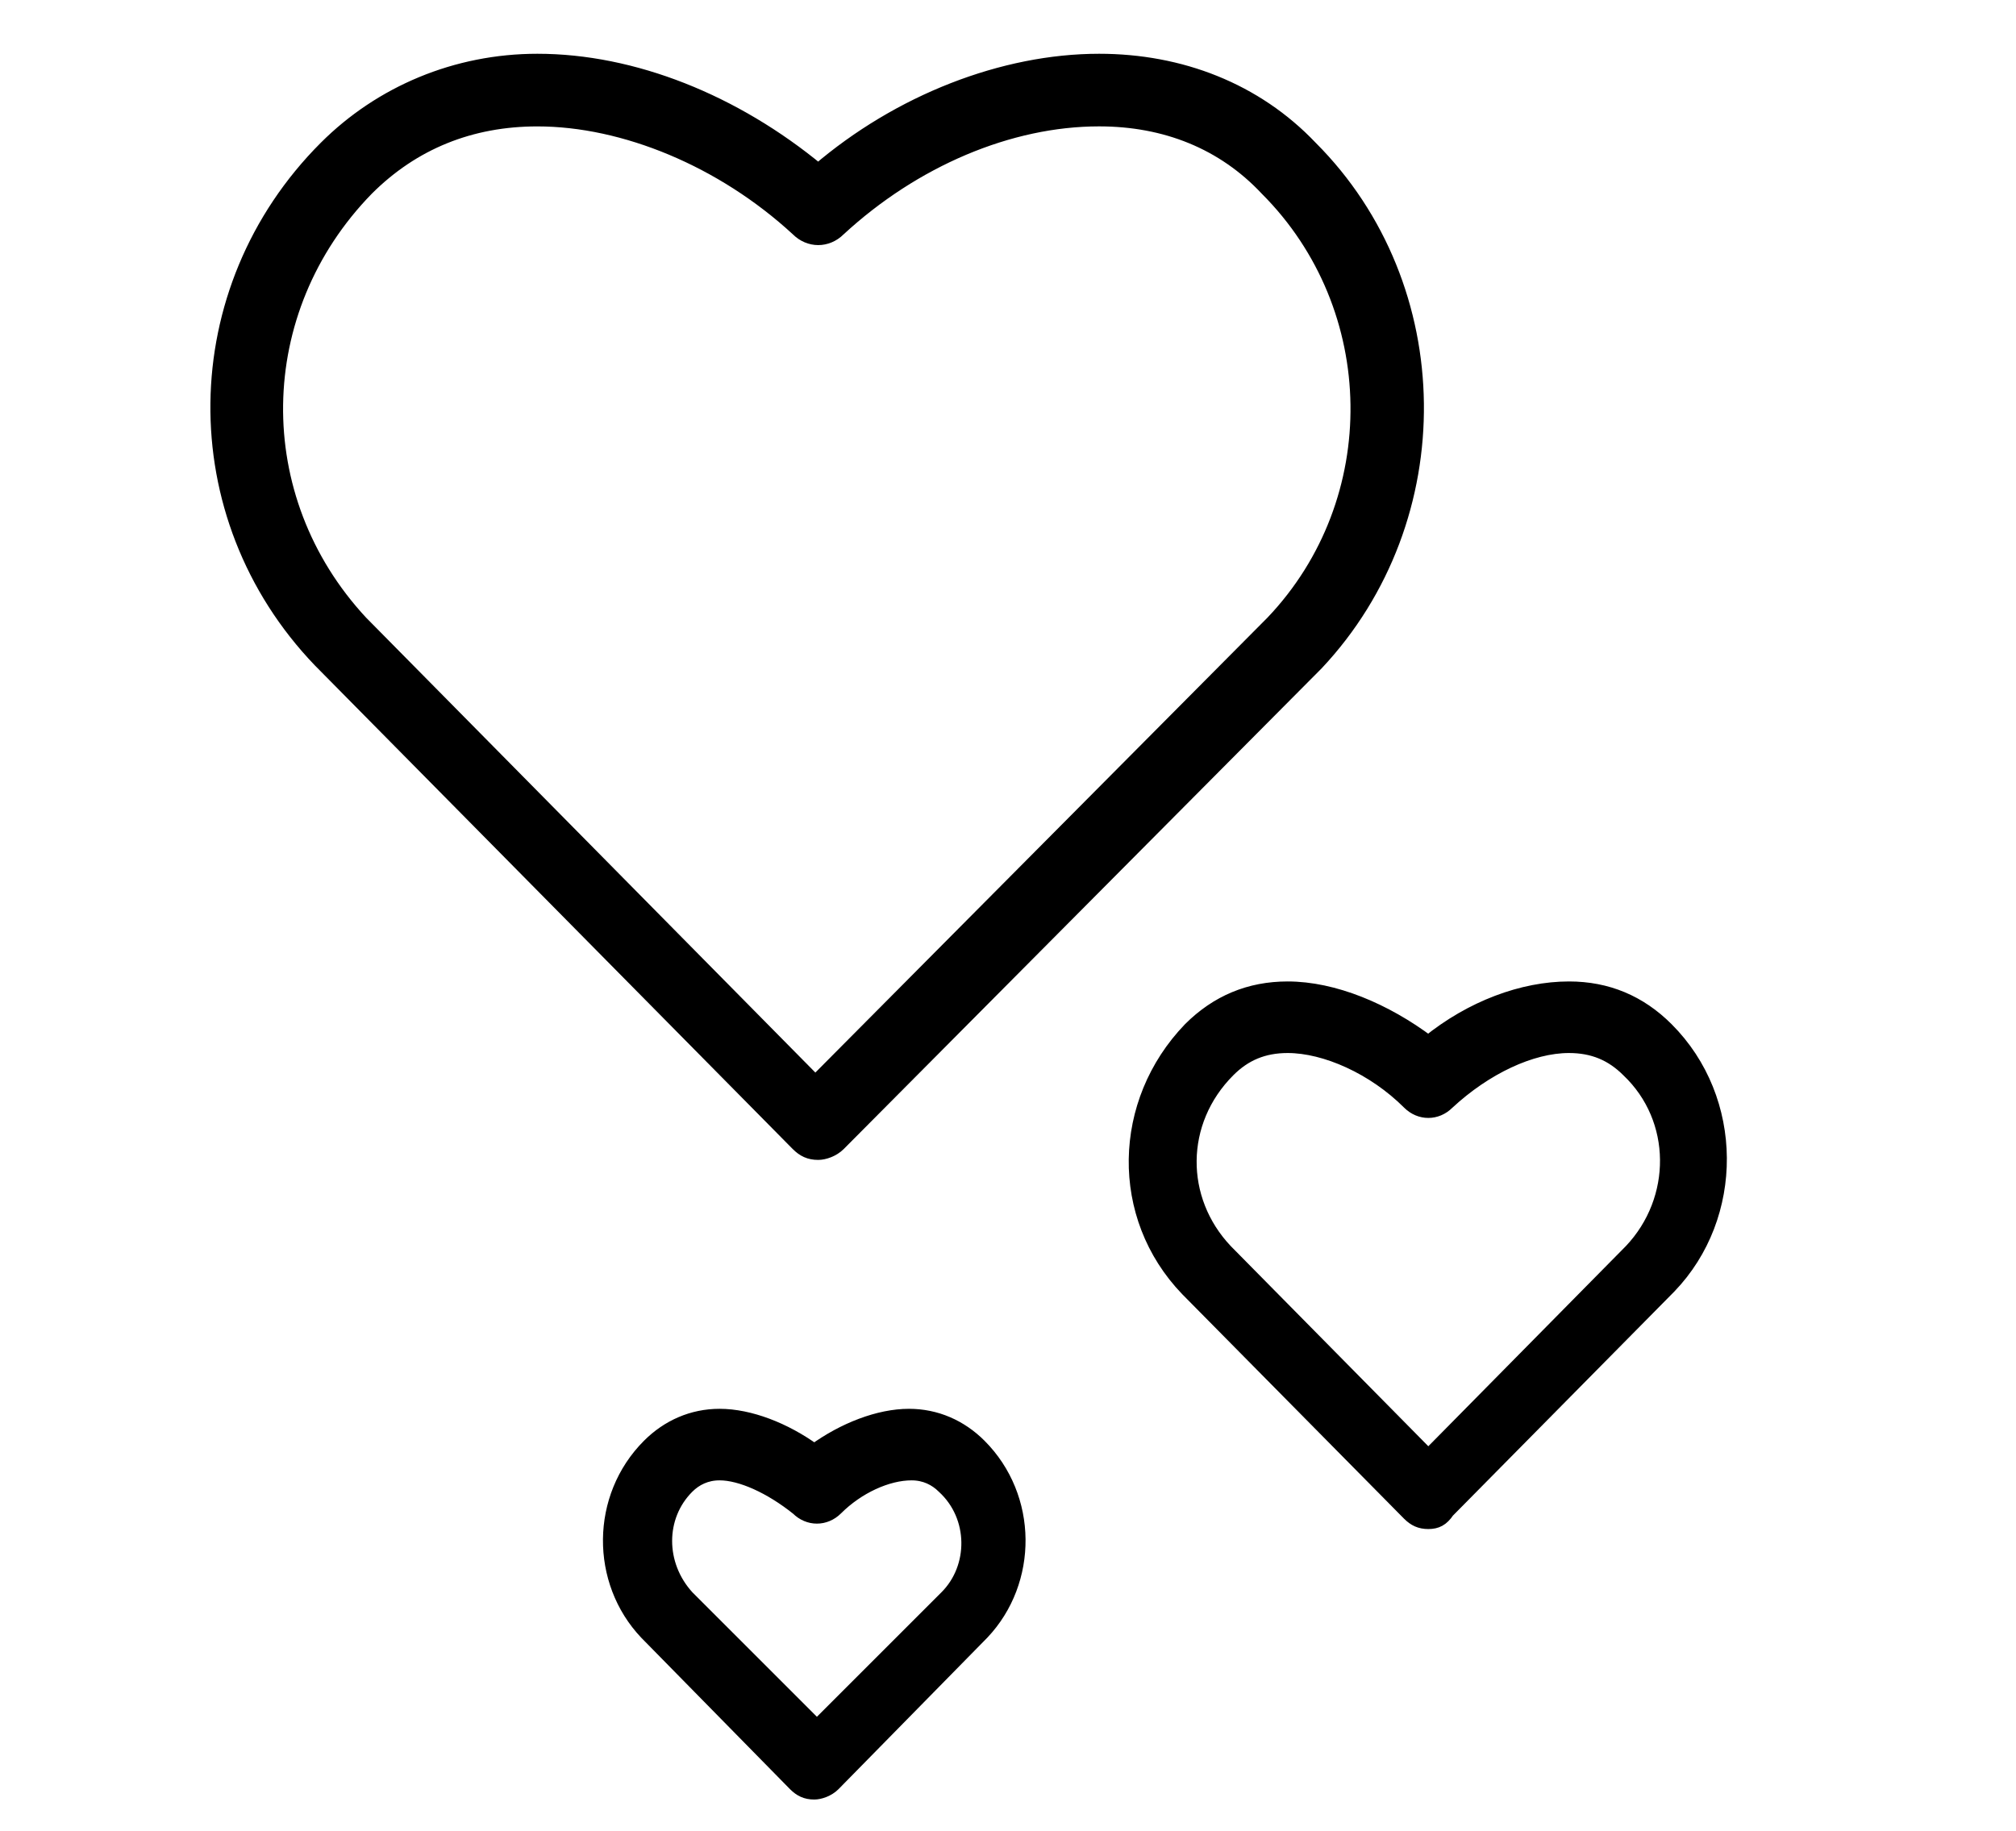 <?xml version="1.0" encoding="utf-8"?>
<!-- Generator: Adobe Illustrator 15.0.0, SVG Export Plug-In . SVG Version: 6.00 Build 0)  -->
<!DOCTYPE svg PUBLIC "-//W3C//DTD SVG 1.1//EN" "http://www.w3.org/Graphics/SVG/1.1/DTD/svg11.dtd">
<svg version="1.1" id="Layer_1" xmlns="http://www.w3.org/2000/svg" xmlns:xlink="http://www.w3.org/1999/xlink" x="0px" y="0px"
	 width="68.266px" height="62px" viewBox="0 0 68.266 62" enable-background="new 0 0 68.266 62" xml:space="preserve">
<g>
	<path stroke="#000000" stroke-width="0.5" d="M27.706,39.034L27.706,39.034c-0.294,0-0.489-0.099-0.686-0.295L10.844,22.365
		C6.137,17.463,6.235,9.816,11.039,5.012c1.864-1.863,4.412-2.941,7.158-2.941c3.236,0,6.667,1.373,9.51,3.726
		c2.746-2.353,6.275-3.726,9.511-3.726c2.746,0,5.295,0.98,7.157,2.941c4.706,4.706,4.805,12.55,0.197,17.452L28.394,38.739
		C28.198,38.936,27.903,39.034,27.706,39.034z M18.197,4.031c-2.255,0-4.215,0.784-5.785,2.354
		c-4.019,4.118-4.117,10.49-0.195,14.707l15.392,15.589L43.1,21.091c3.922-4.118,3.824-10.687-0.196-14.707
		c-1.471-1.569-3.431-2.354-5.687-2.354c-3.039,0-6.275,1.373-8.823,3.726c-0.393,0.393-0.981,0.393-1.373,0
		C24.471,5.404,21.138,4.031,18.197,4.031z"/>
	<path stroke="#000000" stroke-width="0.5" d="M48.366,51.536L48.366,51.536c-0.274,0-0.458-0.092-0.642-0.274l-7.512-7.604
		c-2.382-2.474-2.29-6.32,0.092-8.794c0.916-0.916,2.016-1.374,3.298-1.374c1.558,0,3.298,0.732,4.764,1.832
		c1.465-1.19,3.206-1.832,4.763-1.832c1.283,0,2.382,0.458,3.298,1.374c2.382,2.382,2.382,6.32,0.092,8.702l-7.512,7.604
		C48.824,51.444,48.641,51.536,48.366,51.536z M43.603,35.414c-0.824,0-1.466,0.274-2.015,0.824
		c-1.741,1.74-1.741,4.397-0.092,6.138l6.87,6.962l6.87-6.962c1.649-1.74,1.649-4.489-0.092-6.138
		c-0.55-0.55-1.19-0.824-2.016-0.824c-1.282,0-2.839,0.732-4.122,1.924c-0.366,0.366-0.915,0.366-1.282,0
		C46.533,36.146,44.886,35.414,43.603,35.414z"/>
	<path stroke="#000000" stroke-width="0.5" d="M27.573,60.697L27.573,60.697c-0.274,0-0.458-0.092-0.642-0.275l-5.038-5.13
		c-1.649-1.74-1.649-4.58,0.092-6.321c0.641-0.641,1.465-1.007,2.382-1.007c1.008,0,2.198,0.458,3.206,1.19
		c1.008-0.732,2.198-1.19,3.206-1.19c0.916,0,1.74,0.366,2.381,1.007c1.741,1.741,1.741,4.581,0.092,6.321l-5.038,5.13
		C28.031,60.605,27.755,60.697,27.573,60.697z M24.366,49.887c-0.458,0-0.825,0.184-1.1,0.459c-1.008,1.007-1.008,2.656,0,3.756
		l4.396,4.396l4.397-4.396c1.008-1.008,1.008-2.749-0.091-3.756c-0.275-0.275-0.643-0.459-1.1-0.459
		c-0.825,0-1.833,0.459-2.565,1.191c-0.366,0.366-0.916,0.366-1.282,0C26.107,50.346,25.099,49.887,24.366,49.887z"/>
</g>
</svg>
